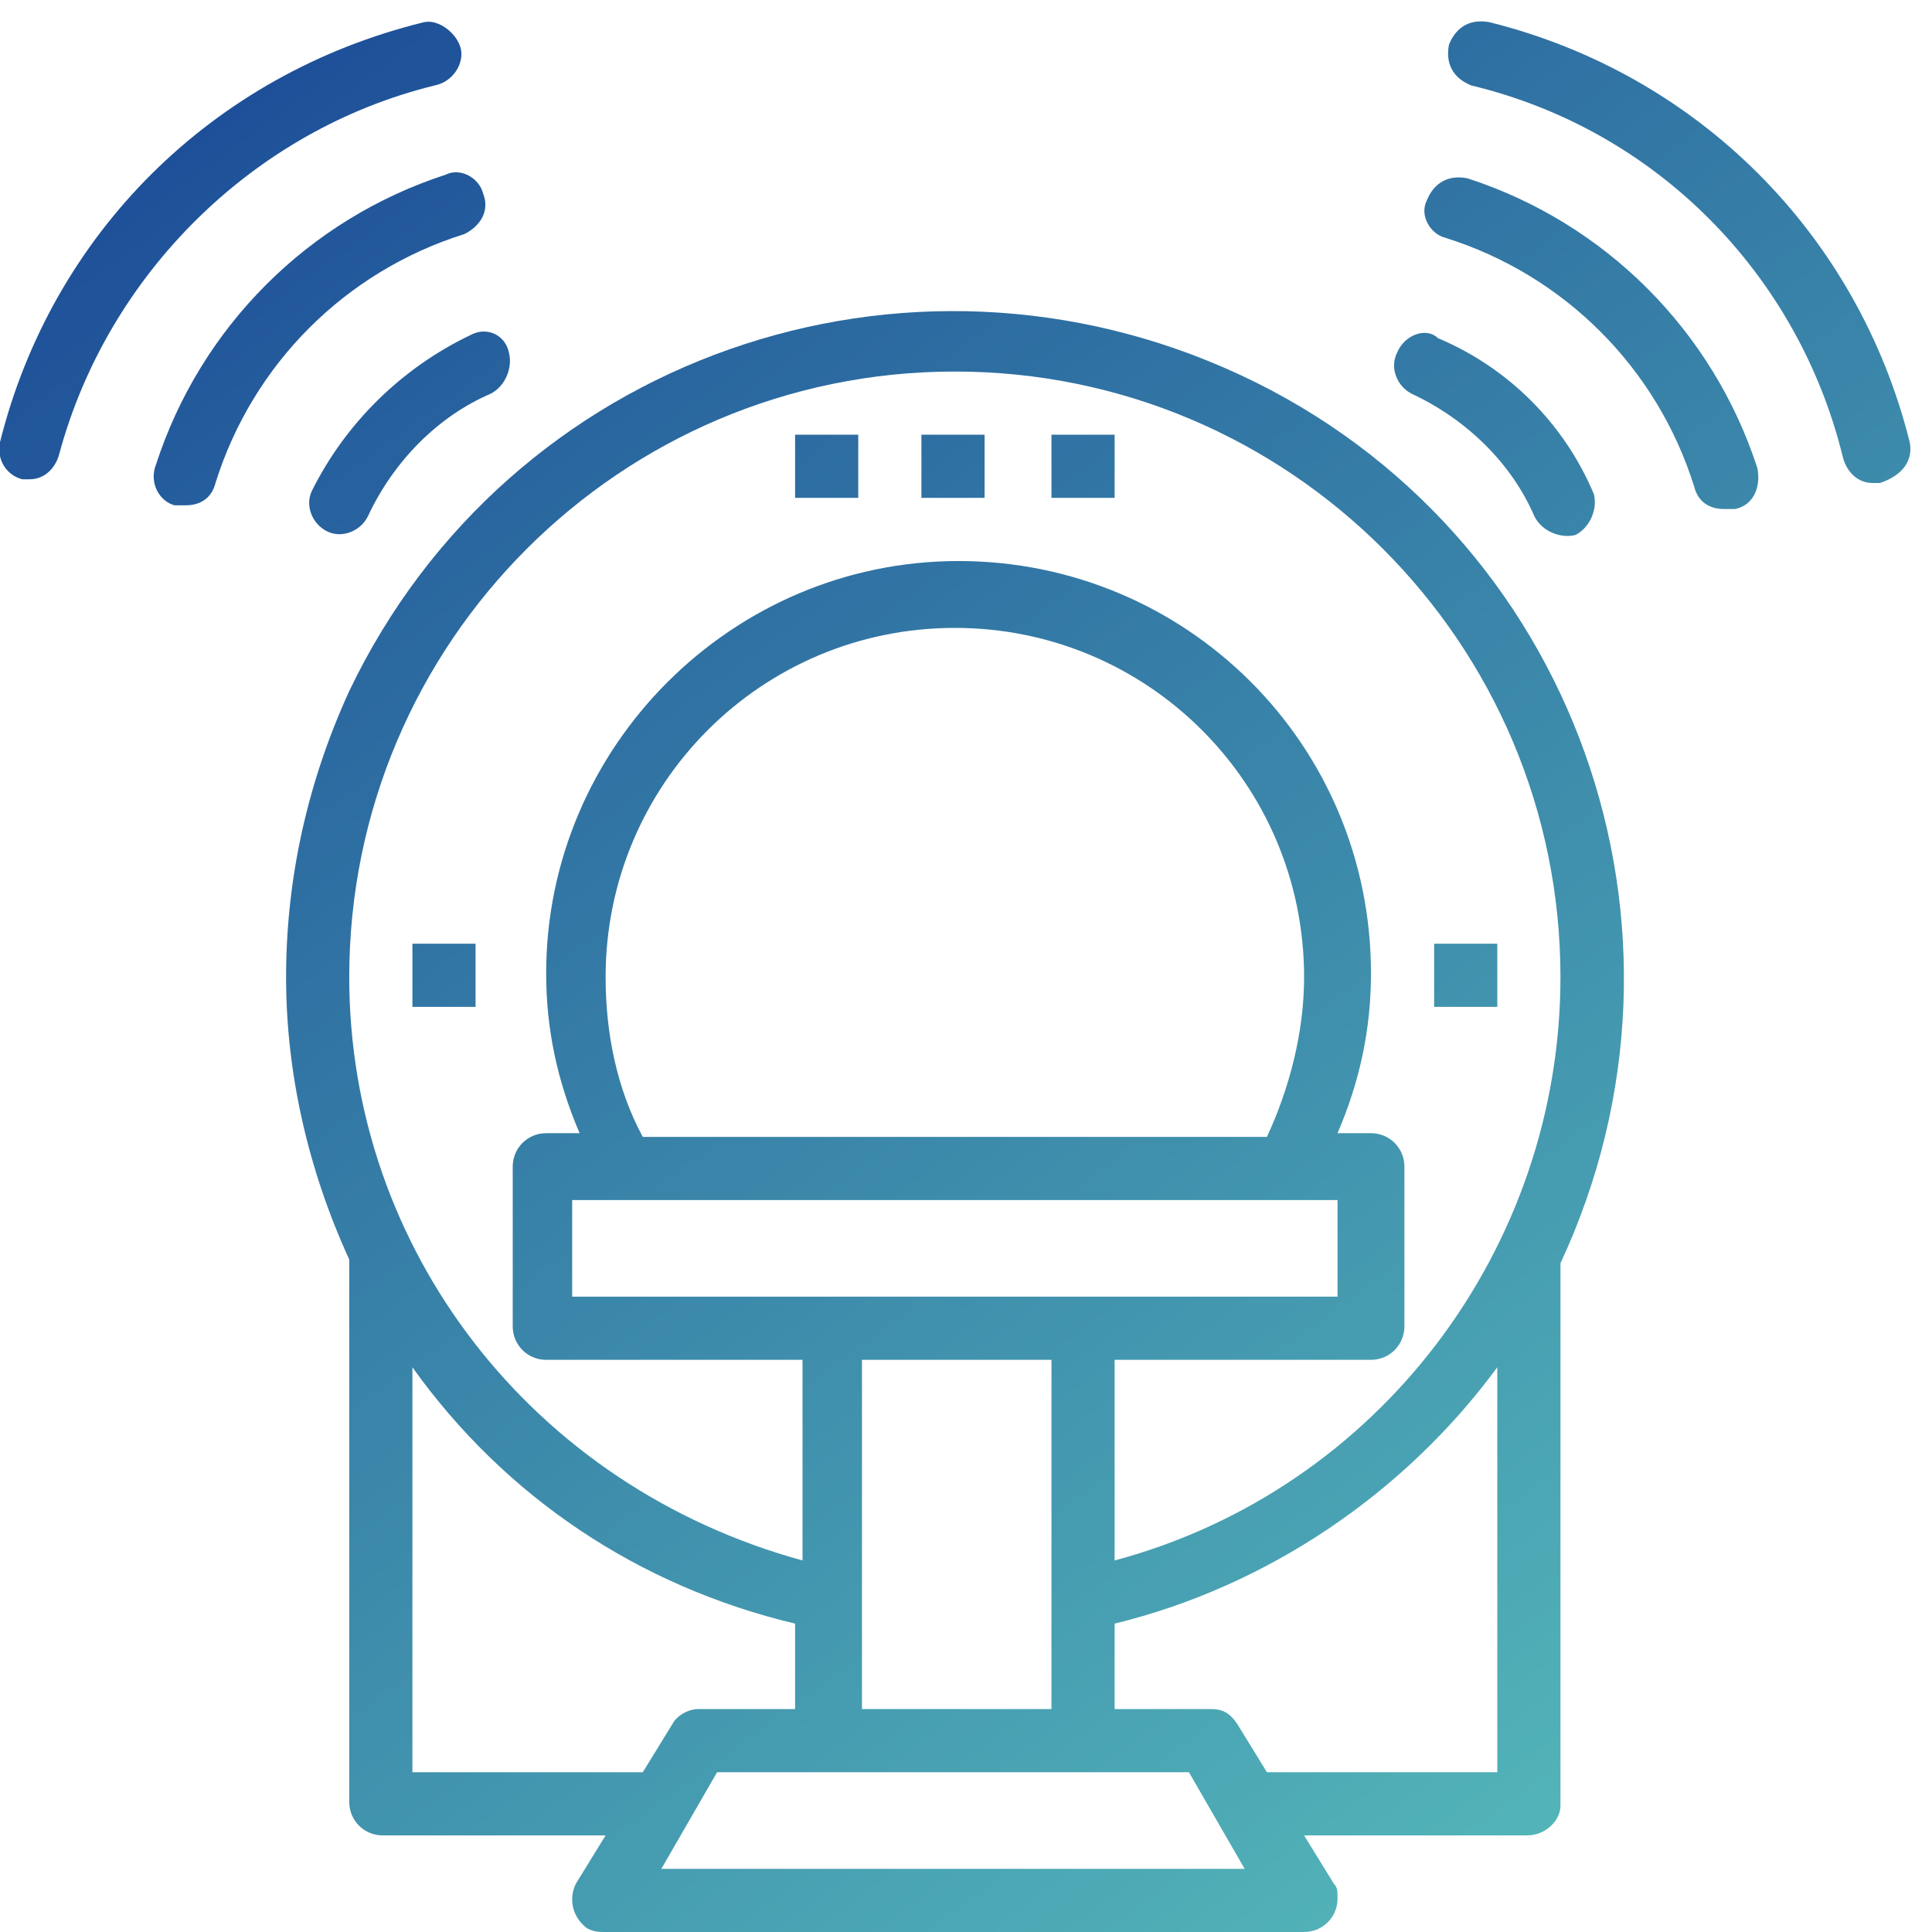 <svg xmlns="http://www.w3.org/2000/svg" xmlns:xlink="http://www.w3.org/1999/xlink" id="Layer_1" x="0px" y="0px" width="52px" height="52px" viewBox="0 0 52 52" style="enable-background:new 0 0 52 52;" xml:space="preserve"><style type="text/css">	.st0{fill:url(#SVGID_1_);}	.st1{fill:url(#SVGID_00000142866778838932882940000004084805457641155202_);}	.st2{fill:url(#SVGID_00000002352971907859895030000001791957081466156939_);}	.st3{fill:url(#SVGID_00000116197865378750363200000005379101388058539137_);}	.st4{fill:url(#SVGID_00000036235672623573821650000016271990218778836868_);}	.st5{fill:url(#SVGID_00000088133059022323108900000001896562993945080731_);}	.st6{fill:url(#SVGID_00000170993930196392448580000004045675027823287218_);}	.st7{fill:url(#SVGID_00000137124622679946252400000013365378557387496891_);}	.st8{fill:url(#SVGID_00000061436823620810627480000014297884389294179204_);}	.st9{fill:url(#SVGID_00000064316573878586195730000009894417375230999425_);}	.st10{fill:url(#SVGID_00000160177169893007810480000010173943791607334285_);}	.st11{fill:url(#SVGID_00000016755894969889015180000012611951972080632466_);}	.st12{fill:url(#SVGID_00000069379080888697265420000006383562836390957702_);}	.st13{fill:url(#SVGID_00000013910765423511668110000006714242708515197079_);}	.st14{fill:url(#SVGID_00000147179222743804619190000001480675418551202438_);}	.st15{fill:url(#SVGID_00000129927389874308841260000011440799733509282459_);}	.st16{fill:url(#SVGID_00000162313566861410706860000012764349479817022903_);}	.st17{fill:url(#SVGID_00000018946204796251800750000016917556656228587429_);}	.st18{fill:url(#SVGID_00000085248926007132383990000007709240929401401479_);}	.st19{fill:url(#SVGID_00000158001460112996434860000010497505562443429305_);}	.st20{fill:url(#SVGID_00000044158041915405000950000014528944381189872298_);}	.st21{fill:url(#SVGID_00000084512668094417546080000004914805419961281702_);}	.st22{fill:url(#SVGID_00000000909063770339751900000001041211310515468447_);}	.st23{fill:url(#SVGID_00000035531053593238645550000002214518022895195292_);}	.st24{fill:url(#SVGID_00000032629195711371211550000016374033870198950578_);}	.st25{fill:url(#SVGID_00000060742903354782215640000008091993672096243883_);}	.st26{fill:url(#SVGID_00000096750375229900318050000013067973901091517569_);}	.st27{fill:url(#SVGID_00000022519772239460483740000004990279995147376265_);}	.st28{fill:url(#SVGID_00000081610563816604105580000012901671156739878843_);}	.st29{fill:url(#SVGID_00000041282281087959496880000012723072366849705652_);}	.st30{fill:url(#SVGID_00000088827252073676011100000010359915652558539698_);}	.st31{fill:url(#Shape_00000163032643413402583920000017838448964302788534_);}	.st32{fill:url(#Shape_00000083783984545592034090000006409261269765634947_);}	.st33{fill:url(#Shape_00000046307243669163471490000000439099602051444145_);}	.st34{fill:url(#Oval_00000113339201590693296650000017725465061880305325_);}	.st35{fill:url(#SVGID_00000077312065024710453540000014074490904798781865_);}	.st36{fill:url(#SVGID_00000007395251410752037440000007180371491945224628_);}	.st37{fill:url(#SVGID_00000054957466993884855990000010069533750169470871_);}	.st38{fill:url(#SVGID_00000162323301061347019050000002126658343808527265_);}	.st39{fill:url(#SVGID_00000124155348192052307720000000358251553027927461_);}	.st40{fill:url(#SVGID_00000011029252664752734390000007194103776462845835_);}	.st41{fill:url(#SVGID_00000155847426242204466740000015439530024774623422_);}	.st42{fill-rule:evenodd;clip-rule:evenodd;fill:url(#SVGID_00000155831841910247465760000002307607772632428210_);}	.st43{fill:url(#SVGID_00000154425607434147648670000000665084404132386963_);}	.st44{fill:url(#SVGID_00000101790702774865398290000013760444396624459669_);}</style><g id="Outline">	<linearGradient id="SVGID_1_" gradientUnits="userSpaceOnUse" x1="61.922" y1="41.153" x2="19.184" y2="-17.386">		<stop offset="0" style="stop-color:#57BDBB"></stop>		<stop offset="1" style="stop-color:#164194"></stop>	</linearGradient>	<path class="st0" d="M37.6,9.5c-0.2,0.4,0,0.9,0.4,1.1c0,0,0,0,0,0c1.5,0.7,2.7,1.9,3.3,3.3c0.2,0.4,0.7,0.6,1.1,0.5  c0.4-0.2,0.6-0.7,0.5-1.1c0,0,0,0,0,0c-0.8-1.9-2.3-3.4-4.2-4.2C38.4,8.8,37.8,9,37.6,9.5C37.6,9.4,37.6,9.4,37.6,9.5z"></path>			<linearGradient id="SVGID_00000044150648887775684090000013493660272991967633_" gradientUnits="userSpaceOnUse" x1="64.897" y1="38.98" x2="22.159" y2="-19.558">		<stop offset="0" style="stop-color:#57BDBB"></stop>		<stop offset="1" style="stop-color:#164194"></stop>	</linearGradient>	<path style="fill:url(#SVGID_00000044150648887775684090000013493660272991967633_);" d="M38.9,6.4c3.2,1,5.7,3.5,6.7,6.7  c0.1,0.4,0.4,0.6,0.8,0.6c0.1,0,0.2,0,0.3,0c0.5-0.1,0.7-0.6,0.6-1.1c0,0,0,0,0,0c-1.2-3.7-4.1-6.6-7.8-7.8  c-0.5-0.1-0.9,0.1-1.1,0.6C38.2,5.8,38.5,6.3,38.9,6.4L38.9,6.4z"></path>			<linearGradient id="SVGID_00000126320584082656821930000006718645969328739215_" gradientUnits="userSpaceOnUse" x1="67.84" y1="36.832" x2="25.102" y2="-21.707">		<stop offset="0" style="stop-color:#57BDBB"></stop>		<stop offset="1" style="stop-color:#164194"></stop>	</linearGradient>	<path style="fill:url(#SVGID_00000126320584082656821930000006718645969328739215_);" d="M51.4,11.9C50,6.3,45.7,2,40.1,0.6  c-0.5-0.1-0.9,0.1-1.1,0.6c-0.1,0.5,0.1,0.9,0.6,1.1c0,0,0,0,0,0c5,1.2,8.8,5.1,10,10c0.1,0.4,0.4,0.7,0.8,0.7c0.1,0,0.1,0,0.2,0  C51.2,12.8,51.5,12.4,51.4,11.9C51.4,11.9,51.4,11.9,51.4,11.9L51.4,11.9z"></path>			<linearGradient id="SVGID_00000022551492824801501310000015166633142852468870_" gradientUnits="userSpaceOnUse" x1="42.796" y1="55.116" x2="5.862608e-02" y2="-3.423">		<stop offset="0" style="stop-color:#57BDBB"></stop>		<stop offset="1" style="stop-color:#164194"></stop>	</linearGradient>	<path style="fill:url(#SVGID_00000022551492824801501310000015166633142852468870_);" d="M8.4,13.2c-0.2,0.4,0,0.9,0.4,1.1  c0.4,0.2,0.9,0,1.1-0.4c0,0,0,0,0,0c0.7-1.5,1.9-2.7,3.3-3.3c0.4-0.2,0.6-0.7,0.5-1.1C13.6,9,13.1,8.8,12.7,9c0,0,0,0,0,0  C10.8,9.9,9.3,11.4,8.4,13.2z"></path>			<linearGradient id="SVGID_00000137816145734018157700000010916198630128348595_" gradientUnits="userSpaceOnUse" x1="42.352" y1="55.44" x2="-0.385" y2="-3.099">		<stop offset="0" style="stop-color:#57BDBB"></stop>		<stop offset="1" style="stop-color:#164194"></stop>	</linearGradient>	<path style="fill:url(#SVGID_00000137816145734018157700000010916198630128348595_);" d="M4.7,13.6c0.1,0,0.2,0,0.3,0  c0.4,0,0.7-0.2,0.8-0.6c1-3.2,3.5-5.7,6.7-6.7c0.4-0.2,0.7-0.6,0.5-1.1c-0.1-0.4-0.6-0.7-1-0.5c-3.7,1.2-6.6,4.1-7.8,7.8  C4,13,4.3,13.5,4.7,13.6C4.7,13.6,4.7,13.6,4.7,13.6z"></path>			<linearGradient id="SVGID_00000141424248666983687430000007123149586261125784_" gradientUnits="userSpaceOnUse" x1="41.943" y1="55.739" x2="-0.795" y2="-2.8">		<stop offset="0" style="stop-color:#57BDBB"></stop>		<stop offset="1" style="stop-color:#164194"></stop>	</linearGradient>	<path style="fill:url(#SVGID_00000141424248666983687430000007123149586261125784_);" d="M11.7,2.3c0.5-0.1,0.8-0.6,0.7-1  s-0.6-0.8-1-0.7c0,0,0,0,0,0C5.7,2,1.4,6.3,0,11.9c-0.1,0.5,0.2,0.9,0.6,1c0.1,0,0.1,0,0.2,0c0.4,0,0.7-0.3,0.8-0.7  C2.9,7.4,6.8,3.5,11.7,2.3z"></path>			<linearGradient id="SVGID_00000165919052802488619450000006404768345226620043_" gradientUnits="userSpaceOnUse" x1="41.96" y1="55.726" x2="-0.778" y2="-2.812">		<stop offset="0" style="stop-color:#57BDBB"></stop>		<stop offset="1" style="stop-color:#164194"></stop>	</linearGradient>	<path style="fill:url(#SVGID_00000165919052802488619450000006404768345226620043_);" d="M42,48.6V34c4.2-9,0.4-19.7-8.6-23.9  S13.7,9.6,9.4,18.6c-1.1,2.4-1.7,5-1.7,7.7c0,2.6,0.6,5.2,1.7,7.6v14.6c0,0.5,0.4,0.9,0.9,0.9h6l-0.8,1.3c-0.2,0.4-0.1,0.9,0.3,1.2  C16,52,16.1,52,16.3,52h18.8c0.5,0,0.9-0.4,0.9-0.9c0-0.2,0-0.3-0.1-0.4l-0.8-1.3h6C41.6,49.4,42,49,42,48.6z M9.4,26.3  c0-9,7.3-16.3,16.3-16.3c9,0,16.3,7.3,16.3,16.3c0,7.3-4.9,13.8-12,15.7v-5.4h6.9c0.5,0,0.9-0.4,0.9-0.9v-4.3  c0-0.5-0.4-0.9-0.9-0.9H36c0.6-1.4,0.9-2.8,0.9-4.3c0-6.2-5-11.1-11.1-11.1s-11.1,5-11.1,11.1c0,1.5,0.3,2.9,0.9,4.3h-0.9  c-0.5,0-0.9,0.4-0.9,0.9v4.3c0,0.5,0.4,0.9,0.9,0.9h6.9V42C14.3,40,9.4,33.6,9.4,26.3z M15.4,34.9v-2.6H36v2.6H15.4z M28.3,36.6V46  h-5.1v-9.4H28.3z M16.3,26.3c0-5.2,4.2-9.4,9.4-9.4s9.4,4.2,9.4,9.4c0,1.5-0.4,3-1,4.3H17.3C16.6,29.3,16.3,27.8,16.3,26.3  L16.3,26.3z M11.1,47.7V36.8c2.5,3.5,6.1,5.9,10.3,6.9V46h-2.6c-0.3,0-0.6,0.2-0.7,0.4l-0.8,1.3H11.1z M17.8,50.3l1.5-2.6h12.7  l1.5,2.6H17.8z M40.3,47.7h-6.2l-0.8-1.3c-0.2-0.3-0.4-0.4-0.7-0.4H30v-2.3c4.1-1,7.8-3.5,10.3-6.9V47.7z"></path>			<linearGradient id="SVGID_00000102521068609948657280000001352559808930137785_" gradientUnits="userSpaceOnUse" x1="36.429" y1="59.764" x2="-6.309" y2="1.226">		<stop offset="0" style="stop-color:#57BDBB"></stop>		<stop offset="1" style="stop-color:#164194"></stop>	</linearGradient>	<path style="fill:url(#SVGID_00000102521068609948657280000001352559808930137785_);" d="M11.1,25.4h1.7v1.7h-1.7V25.4z"></path>			<linearGradient id="SVGID_00000121985989984524186470000015435065100209790881_" gradientUnits="userSpaceOnUse" x1="54.313" y1="46.708" x2="11.575" y2="-11.831">		<stop offset="0" style="stop-color:#57BDBB"></stop>		<stop offset="1" style="stop-color:#164194"></stop>	</linearGradient>	<path style="fill:url(#SVGID_00000121985989984524186470000015435065100209790881_);" d="M38.6,25.4h1.7v1.7h-1.7V25.4z"></path>			<linearGradient id="SVGID_00000029030073409178337940000008743869433727736202_" gradientUnits="userSpaceOnUse" x1="49.664" y1="50.102" x2="6.926" y2="-8.437">		<stop offset="0" style="stop-color:#57BDBB"></stop>		<stop offset="1" style="stop-color:#164194"></stop>	</linearGradient>	<path style="fill:url(#SVGID_00000029030073409178337940000008743869433727736202_);" d="M21.4,11.7h1.7v1.7h-1.7V11.7z"></path>			<linearGradient id="SVGID_00000076606193505895974680000000769960621322777534_" gradientUnits="userSpaceOnUse" x1="51.9" y1="48.47" x2="9.162" y2="-10.069">		<stop offset="0" style="stop-color:#57BDBB"></stop>		<stop offset="1" style="stop-color:#164194"></stop>	</linearGradient>	<path style="fill:url(#SVGID_00000076606193505895974680000000769960621322777534_);" d="M24.8,11.7h1.7v1.7h-1.7V11.7z"></path>			<linearGradient id="SVGID_00000160180749332527263070000011235583493406838183_" gradientUnits="userSpaceOnUse" x1="54.135" y1="46.838" x2="11.397" y2="-11.701">		<stop offset="0" style="stop-color:#57BDBB"></stop>		<stop offset="1" style="stop-color:#164194"></stop>	</linearGradient>	<path style="fill:url(#SVGID_00000160180749332527263070000011235583493406838183_);" d="M28.3,11.7H30v1.7h-1.7V11.7z"></path></g></svg>